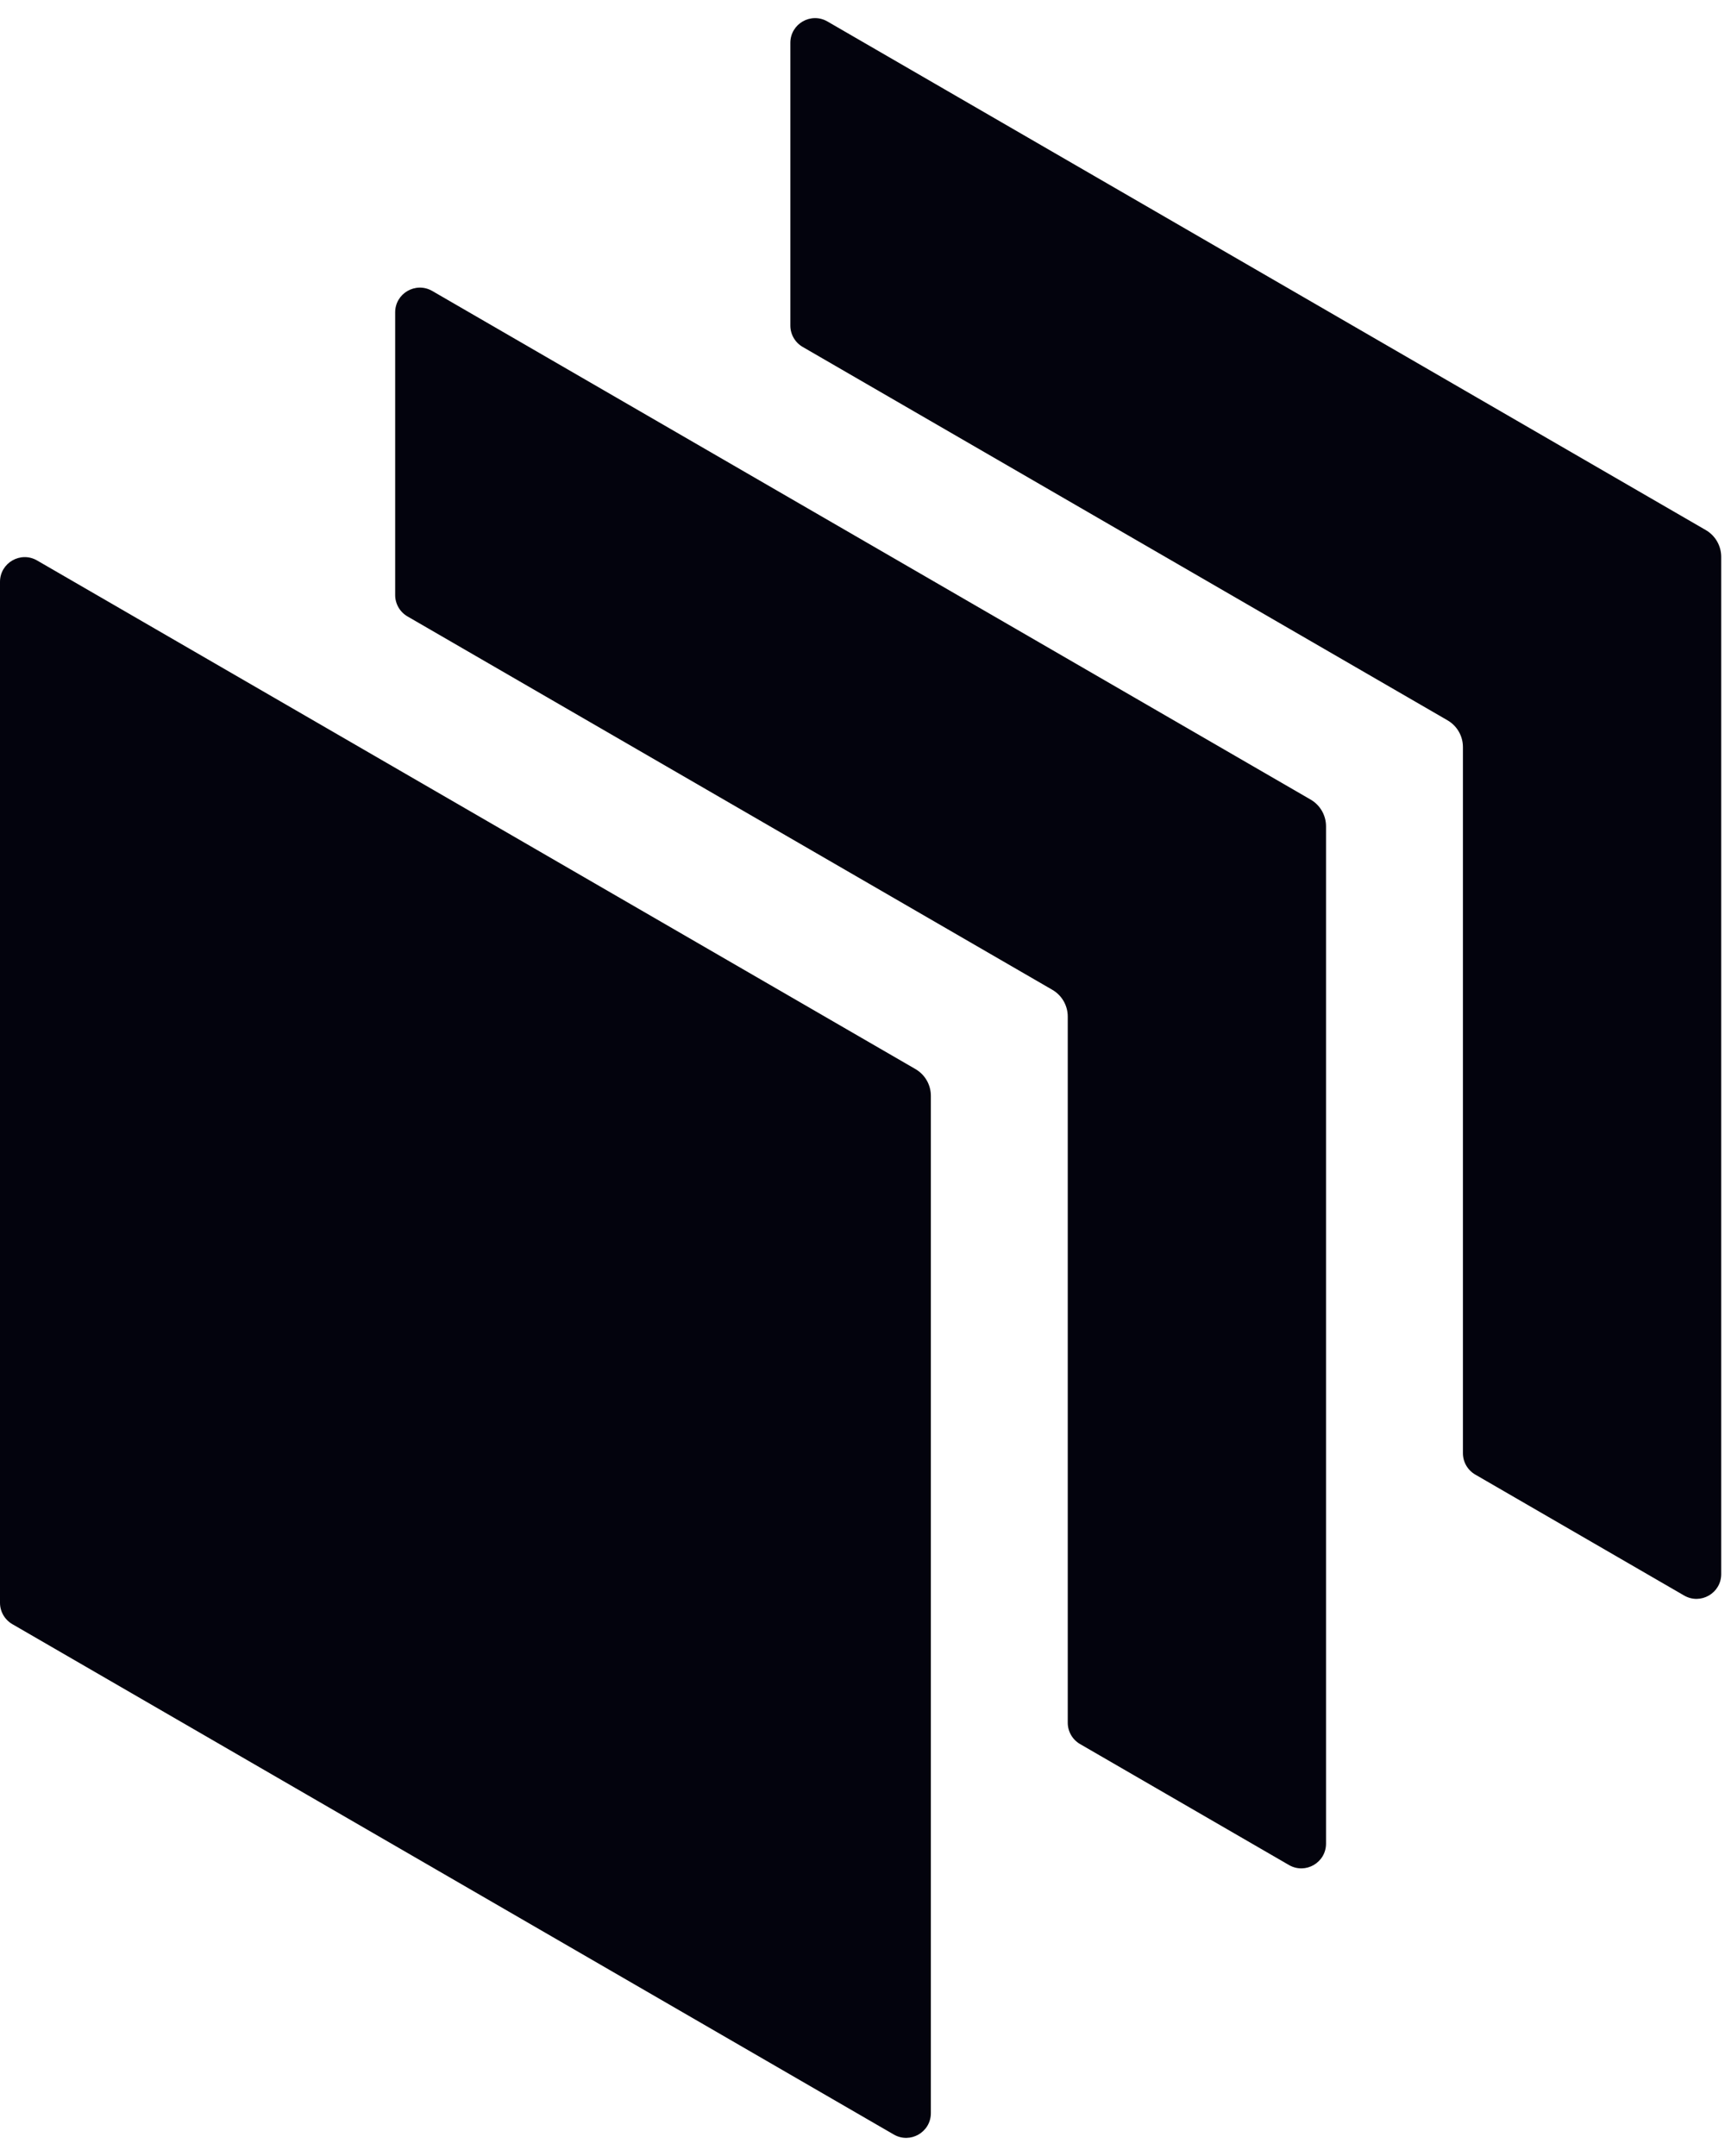 <svg width="180" height="225" viewBox="0 0 180 225" fill="none" xmlns="http://www.w3.org/2000/svg">
  <path
    d="M177.996 55.319C178.991 55.895 179.604 56.958 179.604 58.108V164.277C179.604 166.264 177.452 167.504 175.733 166.508L153.939 153.886C153.143 153.425 152.653 152.575 152.653 151.655V77.961C152.653 76.811 152.04 75.748 151.045 75.172L83.757 36.205C82.961 35.744 82.471 34.894 82.471 33.974V4.472C82.471 2.486 84.622 1.246 86.341 2.241L177.996 55.319Z"
    fill="#03030D"
  />
  <path
    d="M0 60.722C0 58.736 2.152 57.496 3.871 58.491L95.526 111.569C96.521 112.145 97.133 113.208 97.133 114.358V220.527C97.133 222.514 94.982 223.754 93.263 222.758L1.286 169.495C0.49 169.034 0 168.184 0 167.264V60.722Z"
    fill="#03030D"
  />
  <path
    d="M136.761 83.444C137.756 84.02 138.368 85.083 138.368 86.233V192.402C138.368 194.389 136.217 195.629 134.498 194.633L112.703 182.011C111.907 181.55 111.417 180.7 111.417 179.78V106.086C111.417 104.936 110.805 103.873 109.81 103.297L42.521 64.33C41.725 63.869 41.235 63.019 41.235 62.099V32.597C41.235 30.611 43.387 29.371 45.106 30.366L136.761 83.444Z"
    fill="#03030D"
  />
</svg>
